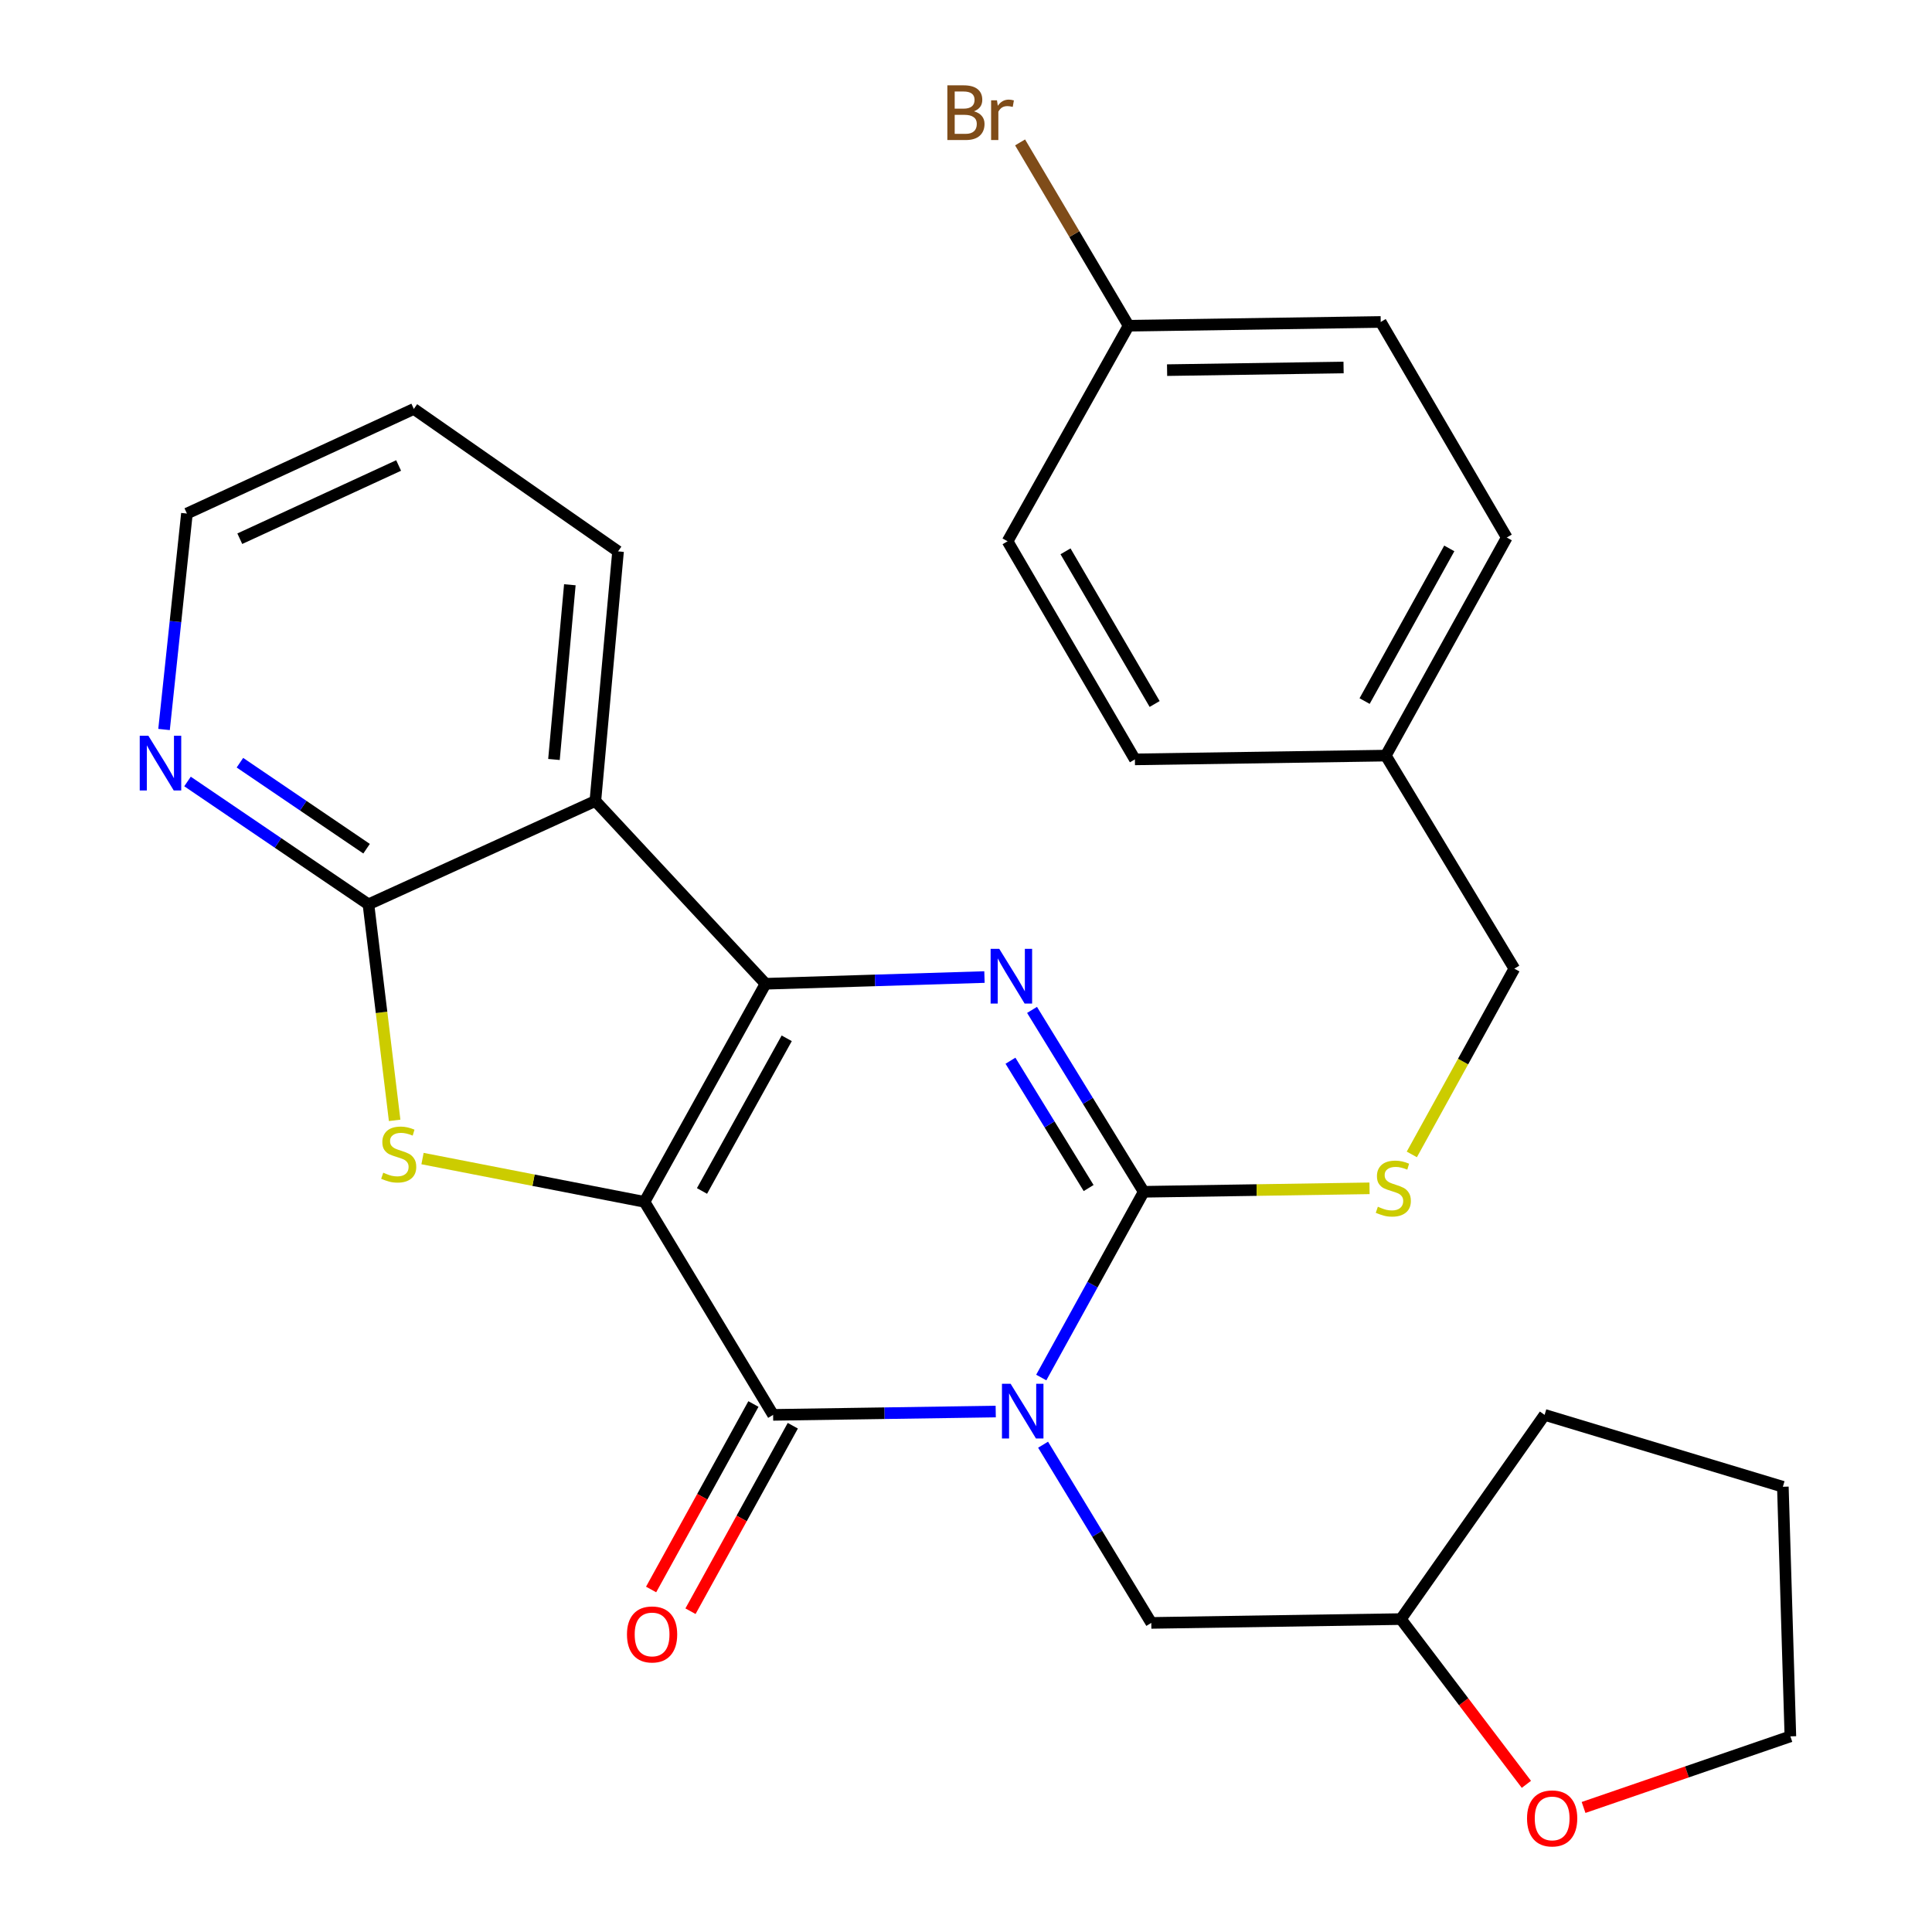 <?xml version='1.0' encoding='iso-8859-1'?>
<svg version='1.1' baseProfile='full'
              xmlns='http://www.w3.org/2000/svg'
                      xmlns:rdkit='http://www.rdkit.org/xml'
                      xmlns:xlink='http://www.w3.org/1999/xlink'
                  xml:space='preserve'
width='1000px' height='1000px' viewBox='0 0 1000 1000'>
<!-- END OF HEADER -->
<rect style='opacity:1.0;fill:#FFFFFF;stroke:none' width='1000' height='1000' x='0' y='0'> </rect>
<path class='bond-1' d='M 333.599,622.078 L 396.242,509.196' style='fill:none;fill-rule:evenodd;stroke:#000000;stroke-width:6px;stroke-linecap:butt;stroke-linejoin:miter;stroke-opacity:1' />
<path class='bond-1' d='M 363.353,616.443 L 407.204,537.425' style='fill:none;fill-rule:evenodd;stroke:#000000;stroke-width:6px;stroke-linecap:butt;stroke-linejoin:miter;stroke-opacity:1' />
<path class='bond-2' d='M 333.599,622.078 L 400.162,732.334' style='fill:none;fill-rule:evenodd;stroke:#000000;stroke-width:6px;stroke-linecap:butt;stroke-linejoin:miter;stroke-opacity:1' />
<path class='bond-5' d='M 333.599,622.078 L 276.146,610.874' style='fill:none;fill-rule:evenodd;stroke:#000000;stroke-width:6px;stroke-linecap:butt;stroke-linejoin:miter;stroke-opacity:1' />
<path class='bond-5' d='M 276.146,610.874 L 218.693,599.671' style='fill:none;fill-rule:evenodd;stroke:#CCCC00;stroke-width:6px;stroke-linecap:butt;stroke-linejoin:miter;stroke-opacity:1' />
<path class='bond-0' d='M 515.384,730.615 L 457.773,731.474' style='fill:none;fill-rule:evenodd;stroke:#0000FF;stroke-width:6px;stroke-linecap:butt;stroke-linejoin:miter;stroke-opacity:1' />
<path class='bond-0' d='M 457.773,731.474 L 400.162,732.334' style='fill:none;fill-rule:evenodd;stroke:#000000;stroke-width:6px;stroke-linecap:butt;stroke-linejoin:miter;stroke-opacity:1' />
<path class='bond-3' d='M 538.953,713.005 L 565.469,664.935' style='fill:none;fill-rule:evenodd;stroke:#0000FF;stroke-width:6px;stroke-linecap:butt;stroke-linejoin:miter;stroke-opacity:1' />
<path class='bond-3' d='M 565.469,664.935 L 591.985,616.865' style='fill:none;fill-rule:evenodd;stroke:#000000;stroke-width:6px;stroke-linecap:butt;stroke-linejoin:miter;stroke-opacity:1' />
<path class='bond-9' d='M 539.898,747.772 L 567.901,793.894' style='fill:none;fill-rule:evenodd;stroke:#0000FF;stroke-width:6px;stroke-linecap:butt;stroke-linejoin:miter;stroke-opacity:1' />
<path class='bond-9' d='M 567.901,793.894 L 595.904,840.016' style='fill:none;fill-rule:evenodd;stroke:#000000;stroke-width:6px;stroke-linecap:butt;stroke-linejoin:miter;stroke-opacity:1' />
<path class='bond-4' d='M 396.242,509.196 L 452.901,507.456' style='fill:none;fill-rule:evenodd;stroke:#000000;stroke-width:6px;stroke-linecap:butt;stroke-linejoin:miter;stroke-opacity:1' />
<path class='bond-4' d='M 452.901,507.456 L 509.559,505.717' style='fill:none;fill-rule:evenodd;stroke:#0000FF;stroke-width:6px;stroke-linecap:butt;stroke-linejoin:miter;stroke-opacity:1' />
<path class='bond-6' d='M 396.242,509.196 L 308.156,414.59' style='fill:none;fill-rule:evenodd;stroke:#000000;stroke-width:6px;stroke-linecap:butt;stroke-linejoin:miter;stroke-opacity:1' />
<path class='bond-11' d='M 389.968,726.711 L 363.49,774.714' style='fill:none;fill-rule:evenodd;stroke:#000000;stroke-width:6px;stroke-linecap:butt;stroke-linejoin:miter;stroke-opacity:1' />
<path class='bond-11' d='M 363.49,774.714 L 337.012,822.716' style='fill:none;fill-rule:evenodd;stroke:#FF0000;stroke-width:6px;stroke-linecap:butt;stroke-linejoin:miter;stroke-opacity:1' />
<path class='bond-11' d='M 410.355,737.957 L 383.877,785.959' style='fill:none;fill-rule:evenodd;stroke:#000000;stroke-width:6px;stroke-linecap:butt;stroke-linejoin:miter;stroke-opacity:1' />
<path class='bond-11' d='M 383.877,785.959 L 357.399,833.962' style='fill:none;fill-rule:evenodd;stroke:#FF0000;stroke-width:6px;stroke-linecap:butt;stroke-linejoin:miter;stroke-opacity:1' />
<path class='bond-8' d='M 591.985,616.865 L 650.426,615.97' style='fill:none;fill-rule:evenodd;stroke:#000000;stroke-width:6px;stroke-linecap:butt;stroke-linejoin:miter;stroke-opacity:1' />
<path class='bond-8' d='M 650.426,615.97 L 708.867,615.074' style='fill:none;fill-rule:evenodd;stroke:#CCCC00;stroke-width:6px;stroke-linecap:butt;stroke-linejoin:miter;stroke-opacity:1' />
<path class='bond-29' d='M 591.985,616.865 L 563.085,569.794' style='fill:none;fill-rule:evenodd;stroke:#000000;stroke-width:6px;stroke-linecap:butt;stroke-linejoin:miter;stroke-opacity:1' />
<path class='bond-29' d='M 563.085,569.794 L 534.185,522.722' style='fill:none;fill-rule:evenodd;stroke:#0000FF;stroke-width:6px;stroke-linecap:butt;stroke-linejoin:miter;stroke-opacity:1' />
<path class='bond-29' d='M 563.473,614.925 L 543.243,581.975' style='fill:none;fill-rule:evenodd;stroke:#000000;stroke-width:6px;stroke-linecap:butt;stroke-linejoin:miter;stroke-opacity:1' />
<path class='bond-29' d='M 543.243,581.975 L 523.014,549.026' style='fill:none;fill-rule:evenodd;stroke:#0000FF;stroke-width:6px;stroke-linecap:butt;stroke-linejoin:miter;stroke-opacity:1' />
<path class='bond-7' d='M 204.266,579.896 L 197.487,523.992' style='fill:none;fill-rule:evenodd;stroke:#CCCC00;stroke-width:6px;stroke-linecap:butt;stroke-linejoin:miter;stroke-opacity:1' />
<path class='bond-7' d='M 197.487,523.992 L 190.708,468.089' style='fill:none;fill-rule:evenodd;stroke:#000000;stroke-width:6px;stroke-linecap:butt;stroke-linejoin:miter;stroke-opacity:1' />
<path class='bond-16' d='M 308.156,414.59 L 319.901,285.398' style='fill:none;fill-rule:evenodd;stroke:#000000;stroke-width:6px;stroke-linecap:butt;stroke-linejoin:miter;stroke-opacity:1' />
<path class='bond-16' d='M 286.731,393.104 L 294.952,302.669' style='fill:none;fill-rule:evenodd;stroke:#000000;stroke-width:6px;stroke-linecap:butt;stroke-linejoin:miter;stroke-opacity:1' />
<path class='bond-28' d='M 308.156,414.59 L 190.708,468.089' style='fill:none;fill-rule:evenodd;stroke:#000000;stroke-width:6px;stroke-linecap:butt;stroke-linejoin:miter;stroke-opacity:1' />
<path class='bond-10' d='M 190.708,468.089 L 143.883,436.292' style='fill:none;fill-rule:evenodd;stroke:#000000;stroke-width:6px;stroke-linecap:butt;stroke-linejoin:miter;stroke-opacity:1' />
<path class='bond-10' d='M 143.883,436.292 L 97.058,404.496' style='fill:none;fill-rule:evenodd;stroke:#0000FF;stroke-width:6px;stroke-linecap:butt;stroke-linejoin:miter;stroke-opacity:1' />
<path class='bond-10' d='M 189.74,439.288 L 156.962,417.031' style='fill:none;fill-rule:evenodd;stroke:#000000;stroke-width:6px;stroke-linecap:butt;stroke-linejoin:miter;stroke-opacity:1' />
<path class='bond-10' d='M 156.962,417.031 L 124.185,394.773' style='fill:none;fill-rule:evenodd;stroke:#0000FF;stroke-width:6px;stroke-linecap:butt;stroke-linejoin:miter;stroke-opacity:1' />
<path class='bond-13' d='M 730.758,597.525 L 757.29,549.447' style='fill:none;fill-rule:evenodd;stroke:#CCCC00;stroke-width:6px;stroke-linecap:butt;stroke-linejoin:miter;stroke-opacity:1' />
<path class='bond-13' d='M 757.29,549.447 L 783.821,501.37' style='fill:none;fill-rule:evenodd;stroke:#000000;stroke-width:6px;stroke-linecap:butt;stroke-linejoin:miter;stroke-opacity:1' />
<path class='bond-14' d='M 595.904,840.016 L 725.097,838.037' style='fill:none;fill-rule:evenodd;stroke:#000000;stroke-width:6px;stroke-linecap:butt;stroke-linejoin:miter;stroke-opacity:1' />
<path class='bond-23' d='M 84.909,377.587 L 90.829,321.7' style='fill:none;fill-rule:evenodd;stroke:#0000FF;stroke-width:6px;stroke-linecap:butt;stroke-linejoin:miter;stroke-opacity:1' />
<path class='bond-23' d='M 90.829,321.7 L 96.75,265.814' style='fill:none;fill-rule:evenodd;stroke:#000000;stroke-width:6px;stroke-linecap:butt;stroke-linejoin:miter;stroke-opacity:1' />
<path class='bond-12' d='M 790.058,923.571 L 757.577,880.804' style='fill:none;fill-rule:evenodd;stroke:#FF0000;stroke-width:6px;stroke-linecap:butt;stroke-linejoin:miter;stroke-opacity:1' />
<path class='bond-12' d='M 757.577,880.804 L 725.097,838.037' style='fill:none;fill-rule:evenodd;stroke:#000000;stroke-width:6px;stroke-linecap:butt;stroke-linejoin:miter;stroke-opacity:1' />
<path class='bond-24' d='M 819.651,935.538 L 873.175,917.139' style='fill:none;fill-rule:evenodd;stroke:#FF0000;stroke-width:6px;stroke-linecap:butt;stroke-linejoin:miter;stroke-opacity:1' />
<path class='bond-24' d='M 873.175,917.139 L 926.699,898.74' style='fill:none;fill-rule:evenodd;stroke:#000000;stroke-width:6px;stroke-linecap:butt;stroke-linejoin:miter;stroke-opacity:1' />
<path class='bond-17' d='M 783.821,501.37 L 717.284,391.101' style='fill:none;fill-rule:evenodd;stroke:#000000;stroke-width:6px;stroke-linecap:butt;stroke-linejoin:miter;stroke-opacity:1' />
<path class='bond-25' d='M 725.097,838.037 L 799.485,732.334' style='fill:none;fill-rule:evenodd;stroke:#000000;stroke-width:6px;stroke-linecap:butt;stroke-linejoin:miter;stroke-opacity:1' />
<path class='bond-15' d='M 584.159,168.596 L 714.658,166.643' style='fill:none;fill-rule:evenodd;stroke:#000000;stroke-width:6px;stroke-linecap:butt;stroke-linejoin:miter;stroke-opacity:1' />
<path class='bond-15' d='M 604.082,191.583 L 695.432,190.216' style='fill:none;fill-rule:evenodd;stroke:#000000;stroke-width:6px;stroke-linecap:butt;stroke-linejoin:miter;stroke-opacity:1' />
<path class='bond-18' d='M 584.159,168.596 L 556.076,121.152' style='fill:none;fill-rule:evenodd;stroke:#000000;stroke-width:6px;stroke-linecap:butt;stroke-linejoin:miter;stroke-opacity:1' />
<path class='bond-18' d='M 556.076,121.152 L 527.994,73.707' style='fill:none;fill-rule:evenodd;stroke:#7F4C19;stroke-width:6px;stroke-linecap:butt;stroke-linejoin:miter;stroke-opacity:1' />
<path class='bond-32' d='M 584.159,168.596 L 521.516,280.172' style='fill:none;fill-rule:evenodd;stroke:#000000;stroke-width:6px;stroke-linecap:butt;stroke-linejoin:miter;stroke-opacity:1' />
<path class='bond-26' d='M 319.901,285.398 L 214.198,211.669' style='fill:none;fill-rule:evenodd;stroke:#000000;stroke-width:6px;stroke-linecap:butt;stroke-linejoin:miter;stroke-opacity:1' />
<path class='bond-21' d='M 717.284,391.101 L 587.419,393.054' style='fill:none;fill-rule:evenodd;stroke:#000000;stroke-width:6px;stroke-linecap:butt;stroke-linejoin:miter;stroke-opacity:1' />
<path class='bond-22' d='M 717.284,391.101 L 779.902,278.219' style='fill:none;fill-rule:evenodd;stroke:#000000;stroke-width:6px;stroke-linecap:butt;stroke-linejoin:miter;stroke-opacity:1' />
<path class='bond-22' d='M 706.317,362.874 L 750.149,283.857' style='fill:none;fill-rule:evenodd;stroke:#000000;stroke-width:6px;stroke-linecap:butt;stroke-linejoin:miter;stroke-opacity:1' />
<path class='bond-19' d='M 521.516,280.172 L 587.419,393.054' style='fill:none;fill-rule:evenodd;stroke:#000000;stroke-width:6px;stroke-linecap:butt;stroke-linejoin:miter;stroke-opacity:1' />
<path class='bond-19' d='M 551.508,285.365 L 597.64,364.383' style='fill:none;fill-rule:evenodd;stroke:#000000;stroke-width:6px;stroke-linecap:butt;stroke-linejoin:miter;stroke-opacity:1' />
<path class='bond-20' d='M 714.658,166.643 L 779.902,278.219' style='fill:none;fill-rule:evenodd;stroke:#000000;stroke-width:6px;stroke-linecap:butt;stroke-linejoin:miter;stroke-opacity:1' />
<path class='bond-30' d='M 96.75,265.814 L 214.198,211.669' style='fill:none;fill-rule:evenodd;stroke:#000000;stroke-width:6px;stroke-linecap:butt;stroke-linejoin:miter;stroke-opacity:1' />
<path class='bond-30' d='M 124.115,278.836 L 206.328,240.935' style='fill:none;fill-rule:evenodd;stroke:#000000;stroke-width:6px;stroke-linecap:butt;stroke-linejoin:miter;stroke-opacity:1' />
<path class='bond-31' d='M 926.699,898.74 L 922.805,769.547' style='fill:none;fill-rule:evenodd;stroke:#000000;stroke-width:6px;stroke-linecap:butt;stroke-linejoin:miter;stroke-opacity:1' />
<path class='bond-27' d='M 799.485,732.334 L 922.805,769.547' style='fill:none;fill-rule:evenodd;stroke:#000000;stroke-width:6px;stroke-linecap:butt;stroke-linejoin:miter;stroke-opacity:1' />
<path  class='atom-1' d='M 523.094 716.247
L 532.374 731.247
Q 533.294 732.727, 534.774 735.407
Q 536.254 738.087, 536.334 738.247
L 536.334 716.247
L 540.094 716.247
L 540.094 744.567
L 536.214 744.567
L 526.254 728.167
Q 525.094 726.247, 523.854 724.047
Q 522.654 721.847, 522.294 721.167
L 522.294 744.567
L 518.614 744.567
L 518.614 716.247
L 523.094 716.247
' fill='#0000FF'/>
<path  class='atom-5' d='M 517.222 491.129
L 526.502 506.129
Q 527.422 507.609, 528.902 510.289
Q 530.382 512.969, 530.462 513.129
L 530.462 491.129
L 534.222 491.129
L 534.222 519.449
L 530.342 519.449
L 520.382 503.049
Q 519.222 501.129, 517.982 498.929
Q 516.782 496.729, 516.422 496.049
L 516.422 519.449
L 512.742 519.449
L 512.742 491.129
L 517.222 491.129
' fill='#0000FF'/>
<path  class='atom-6' d='M 198.372 606.989
Q 198.692 607.109, 200.012 607.669
Q 201.332 608.229, 202.772 608.589
Q 204.252 608.909, 205.692 608.909
Q 208.372 608.909, 209.932 607.629
Q 211.492 606.309, 211.492 604.029
Q 211.492 602.469, 210.692 601.509
Q 209.932 600.549, 208.732 600.029
Q 207.532 599.509, 205.532 598.909
Q 203.012 598.149, 201.492 597.429
Q 200.012 596.709, 198.932 595.189
Q 197.892 593.669, 197.892 591.109
Q 197.892 587.549, 200.292 585.349
Q 202.732 583.149, 207.532 583.149
Q 210.812 583.149, 214.532 584.709
L 213.612 587.789
Q 210.212 586.389, 207.652 586.389
Q 204.892 586.389, 203.372 587.549
Q 201.852 588.669, 201.892 590.629
Q 201.892 592.149, 202.652 593.069
Q 203.452 593.989, 204.572 594.509
Q 205.732 595.029, 207.652 595.629
Q 210.212 596.429, 211.732 597.229
Q 213.252 598.029, 214.332 599.669
Q 215.452 601.269, 215.452 604.029
Q 215.452 607.949, 212.812 610.069
Q 210.212 612.149, 205.852 612.149
Q 203.332 612.149, 201.412 611.589
Q 199.532 611.069, 197.292 610.149
L 198.372 606.989
' fill='#CCCC00'/>
<path  class='atom-9' d='M 713.178 624.606
Q 713.498 624.726, 714.818 625.286
Q 716.138 625.846, 717.578 626.206
Q 719.058 626.526, 720.498 626.526
Q 723.178 626.526, 724.738 625.246
Q 726.298 623.926, 726.298 621.646
Q 726.298 620.086, 725.498 619.126
Q 724.738 618.166, 723.538 617.646
Q 722.338 617.126, 720.338 616.526
Q 717.818 615.766, 716.298 615.046
Q 714.818 614.326, 713.738 612.806
Q 712.698 611.286, 712.698 608.726
Q 712.698 605.166, 715.098 602.966
Q 717.538 600.766, 722.338 600.766
Q 725.618 600.766, 729.338 602.326
L 728.418 605.406
Q 725.018 604.006, 722.458 604.006
Q 719.698 604.006, 718.178 605.166
Q 716.658 606.286, 716.698 608.246
Q 716.698 609.766, 717.458 610.686
Q 718.258 611.606, 719.378 612.126
Q 720.538 612.646, 722.458 613.246
Q 725.018 614.046, 726.538 614.846
Q 728.058 615.646, 729.138 617.286
Q 730.258 618.886, 730.258 621.646
Q 730.258 625.566, 727.618 627.686
Q 725.018 629.766, 720.658 629.766
Q 718.138 629.766, 716.218 629.206
Q 714.338 628.686, 712.098 627.766
L 713.178 624.606
' fill='#CCCC00'/>
<path  class='atom-11' d='M 76.805 380.834
L 86.085 395.834
Q 87.005 397.314, 88.485 399.994
Q 89.965 402.674, 90.045 402.834
L 90.045 380.834
L 93.805 380.834
L 93.805 409.154
L 89.925 409.154
L 79.965 392.754
Q 78.805 390.834, 77.565 388.634
Q 76.365 386.434, 76.005 385.754
L 76.005 409.154
L 72.325 409.154
L 72.325 380.834
L 76.805 380.834
' fill='#0000FF'/>
<path  class='atom-12' d='M 324.518 845.982
Q 324.518 839.182, 327.878 835.382
Q 331.238 831.582, 337.518 831.582
Q 343.798 831.582, 347.158 835.382
Q 350.518 839.182, 350.518 845.982
Q 350.518 852.862, 347.118 856.782
Q 343.718 860.662, 337.518 860.662
Q 331.278 860.662, 327.878 856.782
Q 324.518 852.902, 324.518 845.982
M 337.518 857.462
Q 341.838 857.462, 344.158 854.582
Q 346.518 851.662, 346.518 845.982
Q 346.518 840.422, 344.158 837.622
Q 341.838 834.782, 337.518 834.782
Q 333.198 834.782, 330.838 837.582
Q 328.518 840.382, 328.518 845.982
Q 328.518 851.702, 330.838 854.582
Q 333.198 857.462, 337.518 857.462
' fill='#FF0000'/>
<path  class='atom-13' d='M 790.391 941.208
Q 790.391 934.408, 793.751 930.608
Q 797.111 926.808, 803.391 926.808
Q 809.671 926.808, 813.031 930.608
Q 816.391 934.408, 816.391 941.208
Q 816.391 948.088, 812.991 952.008
Q 809.591 955.888, 803.391 955.888
Q 797.151 955.888, 793.751 952.008
Q 790.391 948.128, 790.391 941.208
M 803.391 952.688
Q 807.711 952.688, 810.031 949.808
Q 812.391 946.888, 812.391 941.208
Q 812.391 935.648, 810.031 932.848
Q 807.711 930.008, 803.391 930.008
Q 799.071 930.008, 796.711 932.808
Q 794.391 935.608, 794.391 941.208
Q 794.391 946.928, 796.711 949.808
Q 799.071 952.688, 803.391 952.688
' fill='#FF0000'/>
<path  class='atom-19' d='M 504.11 57.607
Q 506.83 58.367, 508.19 60.047
Q 509.59 61.687, 509.59 64.127
Q 509.59 68.047, 507.07 70.287
Q 504.59 72.487, 499.87 72.487
L 490.35 72.487
L 490.35 44.167
L 498.71 44.167
Q 503.55 44.167, 505.99 46.127
Q 508.43 48.087, 508.43 51.687
Q 508.43 55.967, 504.11 57.607
M 494.15 47.367
L 494.15 56.247
L 498.71 56.247
Q 501.51 56.247, 502.95 55.127
Q 504.43 53.967, 504.43 51.687
Q 504.43 47.367, 498.71 47.367
L 494.15 47.367
M 499.87 69.287
Q 502.63 69.287, 504.11 67.967
Q 505.59 66.647, 505.59 64.127
Q 505.59 61.807, 503.95 60.647
Q 502.35 59.447, 499.27 59.447
L 494.15 59.447
L 494.15 69.287
L 499.87 69.287
' fill='#7F4C19'/>
<path  class='atom-19' d='M 516.03 51.927
L 516.47 54.767
Q 518.63 51.567, 522.15 51.567
Q 523.27 51.567, 524.79 51.967
L 524.19 55.327
Q 522.47 54.927, 521.51 54.927
Q 519.83 54.927, 518.71 55.607
Q 517.63 56.247, 516.75 57.807
L 516.75 72.487
L 512.99 72.487
L 512.99 51.927
L 516.03 51.927
' fill='#7F4C19'/>
</svg>
